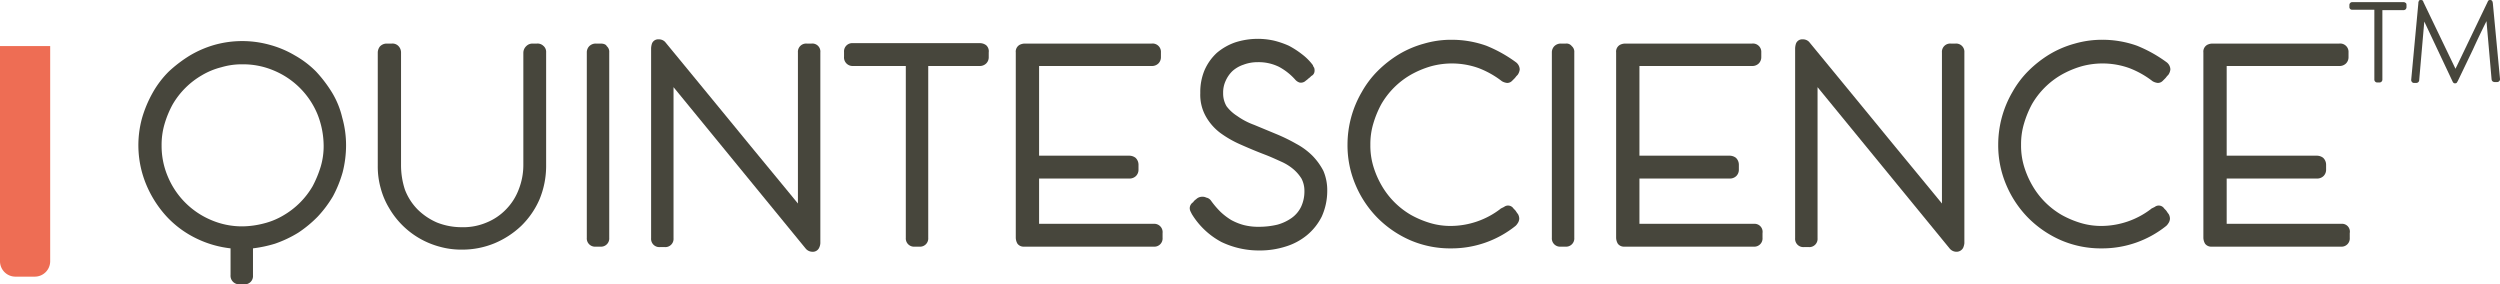 <svg xmlns="http://www.w3.org/2000/svg" width="325.308" height="36.996" viewBox="0 0 325.308 36.996"><g id="Group_143" data-name="Group 143" transform="translate(-94 -1800.07)"><path id="Quintescience_Stroke" data-name="Quintescience Stroke" d="M7.35,7.69h6.53v28a2.006,2.006,0,0,1-2,2H9.35a2.006,2.006,0,0,1-2-2v-28h0Z" transform="translate(86.65 1798.378)" fill="#ee6d54"></path><g id="Quintescience-Logo_dark" transform="translate(112 1800.07)"><path id="Path_2663" data-name="Path 2663" d="M25.214,16.417a17.26,17.26,0,0,0-2.092-2.753,12.546,12.546,0,0,0-2.753-2.092A13.108,13.108,0,0,0,17.122,10.2a13.37,13.37,0,0,0-7.212,0,13.654,13.654,0,0,0-3.193,1.376,17.26,17.26,0,0,0-2.753,2.092,12.546,12.546,0,0,0-2.092,2.753A15.572,15.572,0,0,0,.5,19.665a13.328,13.328,0,0,0,.5,8.643,14.225,14.225,0,0,0,2.643,4.184A12.987,12.987,0,0,0,7.6,35.41,13.513,13.513,0,0,0,12,36.676v3.468a1.113,1.113,0,0,0,1.156,1.211h.606A1.07,1.07,0,0,0,14.919,40.2V36.676a16.532,16.532,0,0,0,2.863-.606,15.237,15.237,0,0,0,3.028-1.431,15.511,15.511,0,0,0,2.532-2.092A15.059,15.059,0,0,0,25.325,29.9a15.6,15.6,0,0,0,1.266-3.138,14.25,14.25,0,0,0,.44-3.468,13.163,13.163,0,0,0-.5-3.634A11.2,11.2,0,0,0,25.214,16.417Zm-1.1,6.827a9.357,9.357,0,0,1-.385,2.808,14.442,14.442,0,0,1-1.046,2.532,10.472,10.472,0,0,1-3.8,3.8,9.434,9.434,0,0,1-2.532,1.046,11.522,11.522,0,0,1-2.808.385,10.169,10.169,0,0,1-4.074-.826,10.515,10.515,0,0,1-5.615-5.615A10.169,10.169,0,0,1,3.028,23.3a9.607,9.607,0,0,1,.385-2.808,12.889,12.889,0,0,1,1.046-2.532,10.472,10.472,0,0,1,3.8-3.8,9.434,9.434,0,0,1,2.532-1.046,9.357,9.357,0,0,1,2.808-.385,10.169,10.169,0,0,1,4.074.826,10.515,10.515,0,0,1,5.615,5.615A11.206,11.206,0,0,1,24.113,23.243Z" transform="translate(0 -4.36)" fill="#47463c"></path><path id="Path_2664" data-name="Path 2664" d="M77.3,10.3H76.75a1.12,1.12,0,0,0-.826.33,1.2,1.2,0,0,0-.385.881V26.1a8.673,8.673,0,0,1-.606,3.193,7.443,7.443,0,0,1-1.652,2.588,7.347,7.347,0,0,1-2.532,1.707,7.77,7.77,0,0,1-3.248.606,8.673,8.673,0,0,1-3.193-.606,8.2,8.2,0,0,1-2.532-1.707,7.443,7.443,0,0,1-1.652-2.588,10.2,10.2,0,0,1-.5-3.193V11.456a1.2,1.2,0,0,0-.385-.881,1.081,1.081,0,0,0-.826-.275h-.661a1.2,1.2,0,0,0-.881.385,1.315,1.315,0,0,0-.275.771V26.21a10.361,10.361,0,0,0,.385,2.918,9.908,9.908,0,0,0,1.1,2.588,10.83,10.83,0,0,0,6.551,5.01,10.361,10.361,0,0,0,2.918.385,10.976,10.976,0,0,0,4.239-.826,11.437,11.437,0,0,0,3.468-2.257,10.822,10.822,0,0,0,2.367-3.413,11.359,11.359,0,0,0,.881-4.349V11.456a1.027,1.027,0,0,0-.385-.881A1.081,1.081,0,0,0,77.3,10.3Z" transform="translate(-25.44 -4.63)" fill="#47463c"></path><path id="Path_2665" data-name="Path 2665" d="M107.817,10.3h-.606a1.194,1.194,0,0,0-.881.33,1.15,1.15,0,0,0-.33.826V35.569a1.07,1.07,0,0,0,1.156,1.156h.606a1.07,1.07,0,0,0,1.156-1.156V11.456a.971.971,0,0,0-.33-.826C108.532,10.465,108.257,10.3,107.817,10.3Z" transform="translate(-47.643 -4.63)" fill="#47463c"></path><path id="Path_2666" data-name="Path 2666" d="M142.065,9.851h-.606a1.07,1.07,0,0,0-1.156,1.156V30.661c-2.7-3.3-5.45-6.606-8.148-9.91-3.028-3.689-6.056-7.377-9.139-11.121a1.12,1.12,0,0,0-.826-.33.863.863,0,0,0-.881.551,2.341,2.341,0,0,0-.11.606V35.175a1.07,1.07,0,0,0,1.156,1.156h.606a1.07,1.07,0,0,0,1.156-1.156V15.521L141.294,36.5a1.149,1.149,0,0,0,.881.44.9.9,0,0,0,.881-.5,1.6,1.6,0,0,0,.165-.606V11.007A1.045,1.045,0,0,0,142.065,9.851Z" transform="translate(-54.475 -4.18)" fill="#47463c"></path><path id="Path_2667" data-name="Path 2667" d="M185.3,10.475a1.352,1.352,0,0,0-.826-.275H167.956a1.07,1.07,0,0,0-1.156,1.156v.606a1.113,1.113,0,0,0,1.156,1.211h6.882V35.525a1.07,1.07,0,0,0,1.156,1.156h.606a1.07,1.07,0,0,0,1.156-1.156V13.173h6.661a1.194,1.194,0,0,0,.881-.33,1.12,1.12,0,0,0,.33-.826v-.606A1.064,1.064,0,0,0,185.3,10.475Z" transform="translate(-74.971 -4.585)" fill="#47463c"></path><path id="Path_2668" data-name="Path 2668" d="M225.347,33.753H210.428V27.862h11.726a1.194,1.194,0,0,0,.881-.33,1.15,1.15,0,0,0,.33-.826V26.1a1.242,1.242,0,0,0-.385-.936,1.352,1.352,0,0,0-.826-.275H210.428V13.218h14.644a1.194,1.194,0,0,0,.881-.33,1.15,1.15,0,0,0,.33-.826v-.606a1.087,1.087,0,0,0-1.211-1.156H208.611a1.524,1.524,0,0,0-.716.165,1.011,1.011,0,0,0-.5.991V35.569a1.592,1.592,0,0,0,.22.771.981.981,0,0,0,.826.385h16.9a1.07,1.07,0,0,0,1.156-1.156v-.606A1.086,1.086,0,0,0,225.347,33.753Z" transform="translate(-93.219 -4.63)" fill="#47463c"></path><path id="Path_2669" data-name="Path 2669" d="M264.465,24.385a8.964,8.964,0,0,0-2.092-1.541,22.667,22.667,0,0,0-2.588-1.266l-2.918-1.211a9.158,9.158,0,0,1-2.2-1.156,5.159,5.159,0,0,1-1.376-1.266,3.269,3.269,0,0,1-.44-1.707,3.594,3.594,0,0,1,.33-1.6,4.034,4.034,0,0,1,.881-1.266,4.075,4.075,0,0,1,1.431-.826,5.143,5.143,0,0,1,1.872-.33,5.98,5.98,0,0,1,2.753.606,7.719,7.719,0,0,1,2.147,1.707,1.3,1.3,0,0,0,.5.33.9.9,0,0,0,.826-.22c.055-.055.165-.11.275-.22s.22-.165.33-.275a.967.967,0,0,1,.275-.22.755.755,0,0,0,.275-.551,1.073,1.073,0,0,0-.055-.44.9.9,0,0,1-.165-.33,7.052,7.052,0,0,0-1.431-1.431,11.26,11.26,0,0,0-1.707-1.1,11.357,11.357,0,0,0-1.927-.661,9.638,9.638,0,0,0-5.01.22,7.5,7.5,0,0,0-2.422,1.376,6.71,6.71,0,0,0-1.6,2.257,7.341,7.341,0,0,0-.551,2.973,5.738,5.738,0,0,0,.716,3.028,6.942,6.942,0,0,0,1.872,2.147,13.876,13.876,0,0,0,2.7,1.541c.991.44,2.037.881,3.193,1.321.716.275,1.431.606,2.037.881a6.542,6.542,0,0,1,1.6.991,5.328,5.328,0,0,1,1.046,1.211,3.415,3.415,0,0,1,.385,1.6,4.708,4.708,0,0,1-.44,2.092,3.834,3.834,0,0,1-1.211,1.431,5.9,5.9,0,0,1-1.872.881,10.235,10.235,0,0,1-2.312.275,7.7,7.7,0,0,1-2.037-.22,7.391,7.391,0,0,1-1.652-.661,8.254,8.254,0,0,1-1.376-1.046,11.232,11.232,0,0,1-1.266-1.486.974.974,0,0,0-.606-.385,1,1,0,0,0-.5-.11,1.12,1.12,0,0,0-.826.33,1.286,1.286,0,0,0-.385.385.942.942,0,0,0-.44.771,1.037,1.037,0,0,0,.11.44l.165.33a10.044,10.044,0,0,0,3.854,3.634,11.286,11.286,0,0,0,4.955,1.1,11.005,11.005,0,0,0,3.358-.5,8.072,8.072,0,0,0,2.808-1.486,7.51,7.51,0,0,0,1.927-2.422,8.131,8.131,0,0,0,.716-3.358,6.381,6.381,0,0,0-.5-2.588A8.244,8.244,0,0,0,264.465,24.385Z" transform="translate(-111.692 -4.126)" fill="#47463c"></path><path id="Path_2670" data-name="Path 2670" d="M307.711,31.7c-.11-.165-.275-.275-.385-.44a.847.847,0,0,0-1.156-.11l-.44.22-.055.055a10.685,10.685,0,0,1-6.386,2.2,9.241,9.241,0,0,1-2.753-.385,12.4,12.4,0,0,1-2.477-1.046,10.472,10.472,0,0,1-3.8-3.8,11.731,11.731,0,0,1-1.1-2.532,9.357,9.357,0,0,1-.385-2.808,9.242,9.242,0,0,1,.385-2.753,12.889,12.889,0,0,1,1.046-2.532,10.472,10.472,0,0,1,3.8-3.8,12.2,12.2,0,0,1,2.588-1.1,10.312,10.312,0,0,1,6.276.22,11.843,11.843,0,0,1,3.028,1.707,1.69,1.69,0,0,0,.661.22h.055a.884.884,0,0,0,.606-.275l.33-.33c.11-.11.165-.22.275-.33l.055-.055.055-.055a1.467,1.467,0,0,0,.275-.716,1.218,1.218,0,0,0-.5-.936,17.652,17.652,0,0,0-3.854-2.147,13.4,13.4,0,0,0-4.514-.771,12.493,12.493,0,0,0-3.578.5,13.107,13.107,0,0,0-3.248,1.376,14.814,14.814,0,0,0-2.753,2.147,12.547,12.547,0,0,0-2.092,2.753A13.6,13.6,0,0,0,285.8,23a13.129,13.129,0,0,0,1.046,5.285,13.643,13.643,0,0,0,2.863,4.294A13.788,13.788,0,0,0,294,35.5a13.128,13.128,0,0,0,5.285,1.046,13.317,13.317,0,0,0,8.368-2.918,1.46,1.46,0,0,0,.275-.33,1.154,1.154,0,0,0,.22-.606,1.255,1.255,0,0,0-.165-.606A3.729,3.729,0,0,1,307.711,31.7Z" transform="translate(-128.458 -4.225)" fill="#47463c"></path><path id="Path_2671" data-name="Path 2671" d="M335.917,10.3h-.606a1.194,1.194,0,0,0-.881.33,1.15,1.15,0,0,0-.33.826V35.569a1.07,1.07,0,0,0,1.156,1.156h.606a1.07,1.07,0,0,0,1.156-1.156V11.456a.971.971,0,0,0-.33-.826A.851.851,0,0,0,335.917,10.3Z" transform="translate(-150.167 -4.63)" fill="#47463c"></path><path id="Path_2672" data-name="Path 2672" d="M367.247,33.753H352.328V27.862h11.726a1.193,1.193,0,0,0,.881-.33,1.15,1.15,0,0,0,.33-.826V26.1a1.242,1.242,0,0,0-.385-.936,1.352,1.352,0,0,0-.826-.275H352.328V13.218h14.644a1.194,1.194,0,0,0,.881-.33,1.15,1.15,0,0,0,.33-.826v-.606a1.087,1.087,0,0,0-1.211-1.156H350.511a1.524,1.524,0,0,0-.716.165,1.011,1.011,0,0,0-.5.991V35.569a1.591,1.591,0,0,0,.22.771.981.981,0,0,0,.826.385h16.846a1.07,1.07,0,0,0,1.156-1.156v-.606A1.046,1.046,0,0,0,367.247,33.753Z" transform="translate(-156.999 -4.63)" fill="#47463c"></path><path id="Path_2673" data-name="Path 2673" d="M412.465,9.851h-.606a1.07,1.07,0,0,0-1.156,1.156V30.661c-2.7-3.3-5.45-6.606-8.148-9.91-3.028-3.689-6.056-7.377-9.139-11.121a1.12,1.12,0,0,0-.826-.33.863.863,0,0,0-.881.551,2.341,2.341,0,0,0-.11.606V35.175a1.07,1.07,0,0,0,1.156,1.156h.606a1.07,1.07,0,0,0,1.156-1.156V15.521L411.694,36.5a1.149,1.149,0,0,0,.881.44.972.972,0,0,0,.881-.5,1.95,1.95,0,0,0,.165-.606V11.007A1.07,1.07,0,0,0,412.465,9.851Z" transform="translate(-176.011 -4.18)" fill="#47463c"></path><path id="Path_2674" data-name="Path 2674" d="M461.511,31.7c-.11-.165-.275-.275-.385-.44a.847.847,0,0,0-1.156-.11l-.44.22-.055.055a10.686,10.686,0,0,1-6.386,2.2,9.241,9.241,0,0,1-2.753-.385,12.4,12.4,0,0,1-2.477-1.046,10.471,10.471,0,0,1-3.8-3.8,11.73,11.73,0,0,1-1.1-2.532,9.357,9.357,0,0,1-.385-2.808,9.242,9.242,0,0,1,.385-2.753A12.887,12.887,0,0,1,444,17.768a10.471,10.471,0,0,1,3.8-3.8,12.2,12.2,0,0,1,2.587-1.1,10.312,10.312,0,0,1,6.276.22,11.843,11.843,0,0,1,3.028,1.707,1.69,1.69,0,0,0,.661.22h.055a.884.884,0,0,0,.606-.275l.33-.33c.11-.11.165-.22.275-.33l.055-.055.055-.055a1.467,1.467,0,0,0,.275-.716,1.218,1.218,0,0,0-.5-.936,17.653,17.653,0,0,0-3.854-2.147,13.4,13.4,0,0,0-4.514-.771,12.771,12.771,0,0,0-3.578.5,13.108,13.108,0,0,0-3.248,1.376,14.814,14.814,0,0,0-2.753,2.147,12.546,12.546,0,0,0-2.092,2.753A13.6,13.6,0,0,0,439.6,23a13.128,13.128,0,0,0,1.046,5.285,13.644,13.644,0,0,0,2.863,4.294A13.789,13.789,0,0,0,447.8,35.5a13.128,13.128,0,0,0,5.285,1.046,13.317,13.317,0,0,0,8.368-2.918,1.46,1.46,0,0,0,.275-.33,1.154,1.154,0,0,0,.22-.606,1.255,1.255,0,0,0-.165-.606A3.752,3.752,0,0,1,461.511,31.7Z" transform="translate(-197.586 -4.225)" fill="#47463c"></path><path id="Path_2675" data-name="Path 2675" d="M506.047,33.753H491.128V27.862h11.726a1.194,1.194,0,0,0,.881-.33,1.151,1.151,0,0,0,.33-.826V26.1a1.242,1.242,0,0,0-.385-.936,1.353,1.353,0,0,0-.826-.275H491.128V13.218h14.644a1.194,1.194,0,0,0,.881-.33,1.15,1.15,0,0,0,.33-.826v-.606a1.087,1.087,0,0,0-1.211-1.156H489.311a1.524,1.524,0,0,0-.716.165,1.011,1.011,0,0,0-.5.991V35.569a1.591,1.591,0,0,0,.22.771.981.981,0,0,0,.826.385h16.846a1.07,1.07,0,0,0,1.156-1.156v-.606A1.022,1.022,0,0,0,506.047,33.753Z" transform="translate(-219.385 -4.63)" fill="#47463c"></path><path id="Path_2676" data-name="Path 2676" d="M529.647.5h-6.661a.376.376,0,0,0-.385.385v.22a.348.348,0,0,0,.385.385h2.863v9.084a.376.376,0,0,0,.385.385h.275a.376.376,0,0,0,.385-.385V1.546h2.753a.421.421,0,0,0,.275-.11.421.421,0,0,0,.11-.275V.885c0-.165-.055-.275-.11-.275A.421.421,0,0,0,529.647.5Z" transform="translate(-234.891 -0.225)" fill="#47463c"></path><path id="Path_2677" data-name="Path 2677" d="M547.825.385c0-.055-.055-.165-.055-.22A.3.3,0,0,0,547.495,0a.3.3,0,0,0-.33.22l-4.019,8.368-.165.33v.055L538.8.275c-.055-.22-.165-.275-.33-.275s-.275.055-.275.165a.331.331,0,0,0-.055.22l-.936,10.02a.421.421,0,0,0,.11.275.324.324,0,0,0,.275.11h.275a.376.376,0,0,0,.385-.385l.661-7.6,3.689,7.818c.11.22.22.22.33.22s.22-.055.22-.11c.055-.055.055-.11.11-.165l1.982-4.129c.55-1.211,1.156-2.477,1.762-3.689l.661,7.542a.421.421,0,0,0,.11.275.465.465,0,0,0,.33.11h.275a.376.376,0,0,0,.385-.385Z" transform="translate(-241.453)" fill="#47463c"></path></g></g></svg>